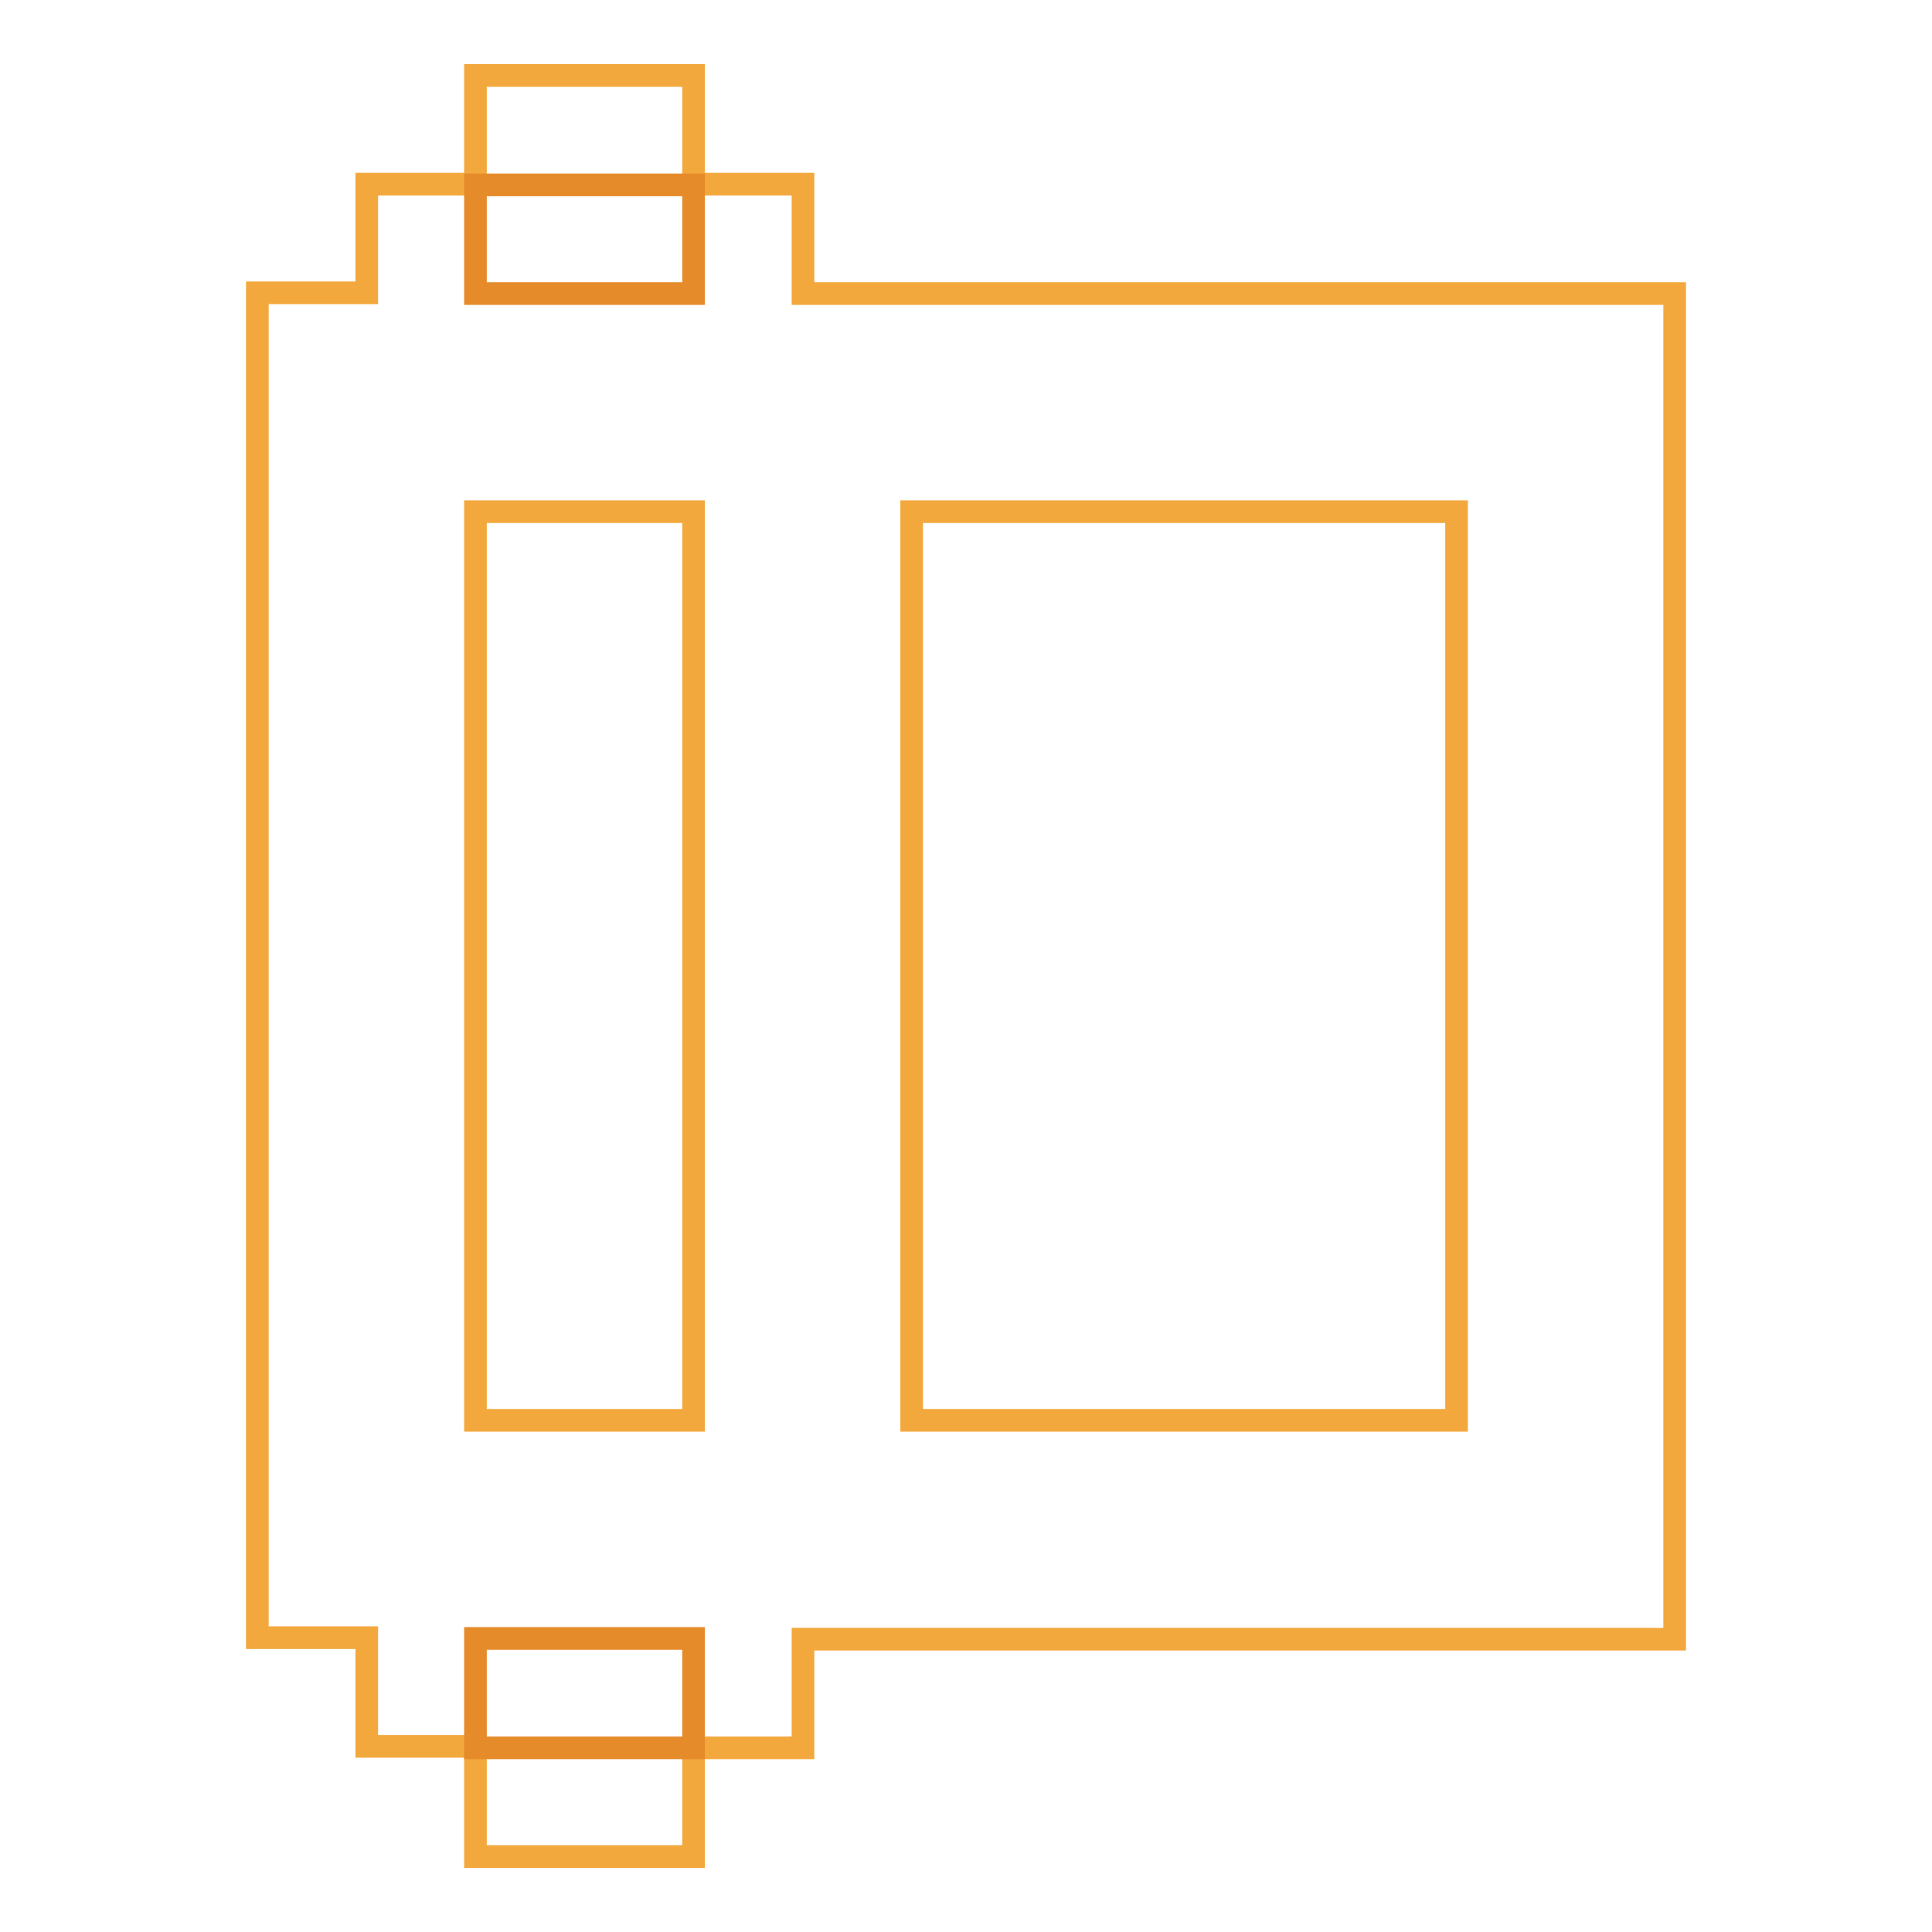 <?xml version="1.0" encoding="utf-8"?>
<!-- Svg Vector Icons : http://www.onlinewebfonts.com/icon -->
<!DOCTYPE svg PUBLIC "-//W3C//DTD SVG 1.1//EN" "http://www.w3.org/Graphics/SVG/1.1/DTD/svg11.dtd">
<svg version="1.1" xmlns="http://www.w3.org/2000/svg" xmlns:xlink="http://www.w3.org/1999/xlink" x="0px" y="0px" viewBox="0 0 256 256" enable-background="new 0 0 256 256" xml:space="preserve">
<g> <path stroke-width="3" fill-opacity="0" stroke="#f3a83d"  d="M221.9,38.9H106.4V24.4H91.9V10H63v14.4H48.6v14.4H34.1v178.2h14.5v14.4H63V246h28.9v-14.4h14.5v-14.4 h115.5V38.9z M63,188.2V67.8h28.9v120.4H63z M193,188.2h-72.2V67.8H193V188.2z"/> <path stroke-width="3" fill-opacity="0" stroke="#e58b2a"  d="M63,217.1h28.9v14.5H63V217.1z M63,24.5h28.9v14.4H63V24.5z"/></g>
</svg>